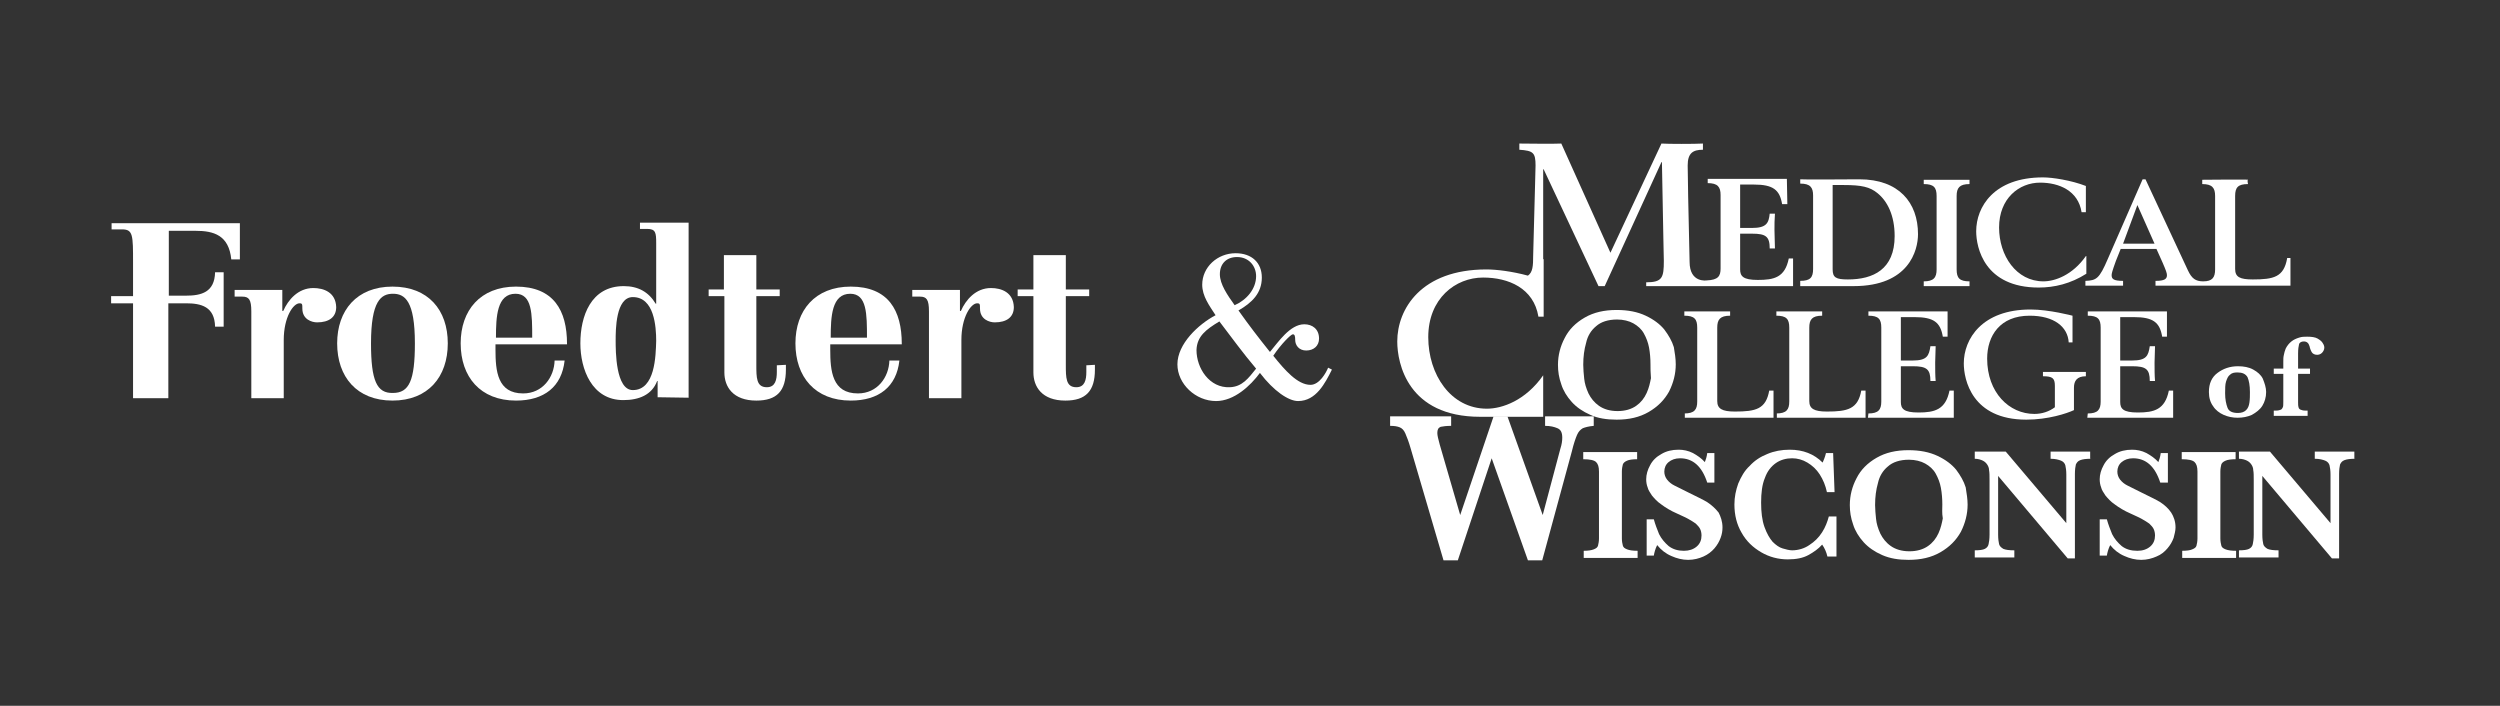 <svg width="294" height="83" viewBox="0 0 294 83" fill="none" xmlns="http://www.w3.org/2000/svg">
<rect x="0" y="0" width="294" height="83" fill="#333333" stroke="none"/>
<path d="M156.635 43.463C155.849 45.033 154.784 47.164 152.653 47.164C151.531 47.164 149.793 45.987 148.166 43.856C147.045 45.37 145.138 47.164 143.007 47.164C140.595 47.164 138.464 45.145 138.464 42.846C138.464 40.435 140.932 38.135 142.951 37.07C142.222 35.948 141.381 34.827 141.381 33.481C141.381 31.406 143.175 29.779 145.306 29.779C147.213 29.779 148.391 30.901 148.391 32.639C148.391 34.49 147.213 35.612 145.643 36.509C146.877 38.248 147.998 39.706 149.344 41.388C150.297 40.267 151.699 38.135 153.382 38.135C154.335 38.135 155.12 38.696 155.12 39.818C155.12 40.659 154.504 41.22 153.606 41.22C152.765 41.22 152.316 40.603 152.316 39.986C152.316 39.537 152.26 39.313 152.036 39.313C151.812 39.313 150.634 40.491 149.737 41.837C151.083 43.519 152.597 45.258 154.111 45.258C155.177 45.258 155.962 43.8 156.186 43.239L156.635 43.463ZM145.474 30.228C144.241 30.228 143.456 31.013 143.456 32.247C143.456 33.425 144.353 34.714 145.194 35.892C146.596 35.275 147.718 33.985 147.718 32.471C147.718 31.294 146.877 30.228 145.474 30.228ZM144.633 45.538C146.091 45.482 146.82 44.472 147.718 43.351C146.147 41.5 144.858 39.706 143.399 37.799C141.829 38.752 140.764 39.537 140.708 41.164C140.708 43.295 142.222 45.65 144.633 45.538Z" fill="white"/>
<path d="M208.902 48.622C210.08 48.622 210.417 48.174 210.417 47.22V38.528C210.417 37.518 210.08 37.126 208.902 37.126V36.621H214.286V37.126C213.108 37.126 212.772 37.575 212.772 38.528V47.164C212.772 48.062 213.333 48.398 214.847 48.398C217.258 48.398 218.492 48.118 218.885 45.931H219.39V49.127H208.958V48.622H208.902Z" fill="white"/>
<path d="M198.079 48.622C199.256 48.622 199.593 48.174 199.593 47.22V38.528C199.593 37.518 199.256 37.126 198.079 37.126V36.621H203.462V37.126C202.285 37.126 201.948 37.575 201.948 38.528V47.164C201.948 48.062 202.509 48.398 204.023 48.398C206.491 48.398 207.668 48.118 208.061 45.931H208.566V49.127H198.135V48.622H198.079Z" fill="white"/>
<path d="M219.726 48.622C220.904 48.622 221.24 48.174 221.24 47.22V38.528C221.24 37.518 220.904 37.126 219.726 37.126V36.621H229.035V39.593H228.475C228.194 37.911 227.409 37.294 225.166 37.294H223.54V42.397H224.942C226.624 42.397 226.848 41.837 227.017 40.715H227.633C227.633 41.388 227.577 42.061 227.577 42.622C227.577 43.463 227.577 44.136 227.633 44.809H227.017C227.017 43.407 226.568 43.07 224.942 43.07H223.54V47.276C223.54 48.062 223.876 48.51 225.615 48.51C227.521 48.51 228.811 48.174 229.26 45.931H229.765V49.127H219.67L219.726 48.622Z" fill="white"/>
<path d="M245.523 48.622C246.701 48.622 247.038 48.174 247.038 47.22V38.528C247.038 37.518 246.701 37.126 245.523 37.126V36.621H254.833V39.593H254.272C253.992 37.911 253.206 37.294 250.963 37.294H249.337V42.397H250.739C252.421 42.397 252.646 41.837 252.814 40.715H253.431C253.431 41.388 253.375 42.061 253.375 42.622C253.375 43.463 253.375 44.136 253.431 44.809H252.814C252.814 43.407 252.365 43.07 250.739 43.07H249.337V47.276C249.337 48.062 249.673 48.51 251.412 48.51C253.319 48.51 254.608 48.174 255.057 45.931H255.562V49.127H245.467L245.523 48.622Z" fill="white"/>
<path d="M243.784 40.266H243.28C243.168 38.415 241.541 37.126 238.681 37.126C235.204 37.126 233.69 39.481 233.69 42.173C233.69 46.155 236.27 48.678 239.242 48.678C240.139 48.678 240.98 48.398 241.653 47.893V45.37C241.653 44.472 241.373 44.248 240.251 44.248V43.743H245.299V44.248C244.233 44.248 243.897 44.809 243.897 45.594V48.23C243.055 48.622 240.868 49.351 238.289 49.351C231.895 49.351 230.942 44.64 230.942 42.734C230.942 39.873 233.073 36.397 238.793 36.397C240.98 36.397 243.728 37.126 243.728 37.126V40.266H243.784Z" fill="white"/>
<path d="M215.519 21.759H216.809C218.94 21.759 219.894 21.983 220.791 22.712C221.969 23.666 222.81 25.348 222.81 27.76C222.81 31.685 220.286 32.863 217.314 32.863C215.912 32.863 215.519 32.639 215.519 31.685V21.759ZM211.65 33.648C211.65 33.648 216.585 33.648 217.987 33.648C224.492 33.648 225.558 29.442 225.558 27.535C225.558 23.834 223.315 21.086 218.66 21.086C217.09 21.086 212.267 21.142 211.706 21.086V21.591C212.884 21.591 213.22 22.039 213.22 22.993V31.629C213.22 32.639 212.884 33.031 211.706 33.031V33.648H211.65Z" fill="white"/>
<path d="M226.231 33.088C227.409 33.088 227.745 32.639 227.745 31.686V23.049C227.745 22.04 227.409 21.647 226.231 21.647V21.143H231.615V21.647C230.437 21.647 230.101 22.096 230.101 23.049V31.686C230.101 32.695 230.437 33.088 231.615 33.088V33.649H226.231V33.088Z" fill="white"/>
<path d="M268.965 30.395C268.572 32.583 267.395 32.863 264.927 32.863C263.413 32.863 262.852 32.583 262.852 31.629V23.049C262.852 22.039 263.189 21.647 264.366 21.647C264.366 21.647 264.254 21.198 264.366 21.142C264.478 21.086 258.983 21.142 258.983 21.142V21.647C260.16 21.647 260.497 22.095 260.497 23.049V31.685C260.497 32.639 260.16 33.087 259.095 33.087C258.197 33.087 257.749 32.751 257.3 31.797L252.309 21.086H251.972L247.878 30.451C246.869 32.807 246.533 32.975 245.243 33.031V33.592H249.673V33.031C248.551 33.031 248.327 32.807 248.327 32.358C248.327 32.19 248.383 31.91 248.832 30.676L249.393 29.274H253.599L254.328 30.9C254.72 31.797 254.833 32.134 254.833 32.358C254.833 32.807 254.552 33.031 253.487 33.031V33.592H269.358V30.339H268.965V30.395ZM249.673 28.657L251.356 24.114L253.374 28.657H249.673Z" fill="white"/>
<path d="M245.299 30.115C243.728 32.358 241.653 33.087 240.307 33.087C237.111 33.087 235.092 30.059 235.092 26.75C235.092 23.329 237.447 21.478 239.915 21.478C242.158 21.478 244.401 22.432 244.794 24.955H245.299V21.871C243.56 21.198 241.373 20.861 240.251 20.861C234.475 20.861 232.4 24.338 232.4 27.198C232.4 29.105 233.353 33.816 239.747 33.816C241.597 33.816 243.504 33.367 245.355 32.19V30.115H245.299Z" fill="white"/>
<path d="M181.479 30.453V19.909H181.535L187.984 33.649H188.713L195.387 19.068H195.443L195.611 27.985C195.611 28.882 195.667 29.836 195.667 30.677C195.667 32.64 195.499 33.2 193.592 33.2V33.649H210.865V30.396H210.36C209.912 32.64 208.622 32.92 206.715 32.92C204.977 32.92 204.64 32.471 204.64 31.686V27.48H206.042C207.669 27.48 208.117 27.817 208.117 29.219H208.734C208.734 28.49 208.678 27.873 208.678 27.032C208.678 26.471 208.678 25.798 208.734 25.125H208.117C208.005 26.246 207.725 26.807 206.042 26.807H204.64V21.704H206.267C208.51 21.704 209.295 22.321 209.575 24.003H210.192L210.136 21.031C208.398 21.031 201.5 21.031 200.827 21.031V21.536C202.004 21.536 202.341 21.984 202.341 22.938V31.574C202.341 32.471 202.06 32.92 200.714 32.976C200.714 32.976 198.696 33.313 198.696 30.789L198.527 23.106C198.527 21.928 198.471 20.414 198.471 19.461C198.471 18.003 199.088 17.61 200.266 17.61V16.881C199.256 16.937 196.228 16.937 195.387 16.881L189.386 29.723L183.61 16.881C182.6 16.937 179.516 16.881 178.675 16.881V17.61C180.301 17.722 180.581 17.946 180.581 19.461C180.581 20.19 180.525 20.919 180.525 21.648L180.301 30.06C180.301 31.294 180.245 32.023 179.684 32.415C177.833 31.911 175.983 31.686 174.805 31.686C167.122 31.686 164.318 36.341 164.318 40.154C164.318 42.734 165.552 49.015 174.076 49.015C177.497 49.015 181.479 49.015 181.479 49.015V44.136C179.404 47.109 176.656 48.062 174.861 48.062C170.599 48.062 167.963 44.024 167.963 39.65C167.963 35.107 171.16 32.64 174.412 32.64C177.385 32.64 180.357 33.873 180.918 37.238H181.535V30.509L181.479 30.453Z" fill="white"/>
<path d="M43.631 40.379C43.631 35.388 44.809 34.546 46.211 34.546C47.613 34.546 48.791 35.388 48.791 40.379C48.791 44.753 48.118 46.211 46.211 46.211C44.304 46.267 43.631 44.753 43.631 40.379ZM39.65 40.379C39.65 44.304 41.949 47.108 46.155 47.108C50.361 47.108 52.66 44.304 52.66 40.379C52.66 36.453 50.361 33.705 46.155 33.705C41.949 33.705 39.65 36.509 39.65 40.379Z" fill="white"/>
<path d="M58.325 39.706C58.325 37.238 58.437 34.546 60.624 34.546C62.587 34.546 62.587 36.958 62.587 39.706H58.325ZM66.681 40.435C66.681 36.509 65.11 33.705 60.68 33.705C56.474 33.705 54.175 36.509 54.175 40.379C54.175 44.304 56.474 47.108 60.68 47.108C63.989 47.108 66.064 45.482 66.4 42.398H65.222C65.166 44.361 63.821 46.267 61.521 46.267C58.493 46.267 58.269 43.631 58.269 41.108V40.491H66.681V40.435Z" fill="white"/>
<path d="M97.693 39.706C97.693 37.238 97.805 34.546 99.993 34.546C101.955 34.546 101.955 36.958 101.955 39.706H97.693ZM106.049 40.435C106.049 36.509 104.479 33.705 100.049 33.705C95.843 33.705 93.543 36.509 93.543 40.379C93.543 44.304 95.843 47.108 100.049 47.108C103.357 47.108 105.432 45.482 105.769 42.398H104.591C104.535 44.361 103.189 46.267 100.89 46.267C97.862 46.267 97.637 43.631 97.637 41.108V40.491H106.049V40.435Z" fill="white"/>
<path d="M36.845 33.873C35.051 33.873 33.873 35.275 33.312 36.565H33.2V34.097H27.592V34.883H28.489C29.274 34.883 29.555 35.219 29.555 36.621C29.555 36.621 29.555 44.641 29.555 46.828H33.368C33.368 44.641 33.368 39.986 33.368 39.986C33.368 37.294 34.49 35.668 35.219 35.668C35.556 35.668 35.556 35.78 35.556 36.285C35.556 37.574 36.677 37.911 37.294 37.911C38.696 37.911 39.537 37.294 39.537 36.116C39.481 34.378 38.079 33.873 36.845 33.873Z" fill="white"/>
<path d="M116.537 33.873C114.742 33.873 113.564 35.275 113.003 36.565H112.891V34.097H107.283V34.883H108.18C108.966 34.883 109.246 35.219 109.246 36.621C109.246 36.621 109.246 44.641 109.246 46.828H113.06C113.06 44.641 113.06 39.986 113.06 39.986C113.06 37.294 114.181 35.668 114.91 35.668C115.247 35.668 115.247 35.78 115.247 36.285C115.247 37.574 116.368 37.911 116.985 37.911C118.387 37.911 119.228 37.294 119.228 36.116C119.172 34.378 117.77 33.873 116.537 33.873Z" fill="white"/>
<path d="M80.981 46.771V26.189H75.261V26.919H76.102C77.112 26.919 77.168 27.367 77.168 28.601V35.723H77.112C76.271 34.321 75.037 33.648 73.354 33.648C69.485 33.648 68.251 37.181 68.251 40.378C68.251 43.406 69.597 47.052 73.298 47.052C75.149 47.052 76.663 46.435 77.28 44.808H77.336V46.715L80.981 46.771ZM74.42 45.874C72.401 45.874 72.401 41.275 72.401 40.041C72.401 38.808 72.401 34.938 74.42 34.938C76.944 34.938 77.168 38.415 77.168 40.098C77.112 41.836 77.056 45.874 74.42 45.874Z" fill="white"/>
<path d="M127.753 42.959V43.744C127.753 44.641 127.584 45.538 126.575 45.538C125.341 45.538 125.341 44.417 125.341 42.903V34.827H128.089V34.042H125.341V30.004H121.528V34.042C121.528 34.042 120.518 34.042 119.677 34.042V34.827H121.528V43.8C121.528 45.482 122.537 47.109 125.285 47.109C127.697 47.109 128.762 45.987 128.762 43.463V42.903L127.753 42.959Z" fill="white"/>
<path d="M91.356 42.959V43.744C91.356 44.641 91.188 45.538 90.179 45.538C88.945 45.538 88.945 44.417 88.945 42.903V34.827H91.693V34.042H88.945V30.004H85.131V34.042C85.131 34.042 84.122 34.042 83.337 34.042V34.827H85.187V43.8C85.187 45.482 86.197 47.109 88.945 47.109C91.356 47.109 92.422 45.987 92.422 43.463V42.903L91.356 42.959Z" fill="white"/>
<path d="M13.123 26.246V26.975H14.357C15.647 26.975 15.647 27.648 15.647 30.901V34.827H13.067V35.668H15.647V46.828H19.797V35.668H21.872C23.666 35.668 25.236 36.06 25.293 38.416H26.302V32.022H25.293C25.236 34.378 23.666 34.77 21.872 34.77H19.853V27.143H22.993C25.124 27.143 26.919 27.648 27.199 30.508H28.209V26.246H13.123Z" fill="white"/>
<path d="M187.423 50.081C186.806 50.137 186.414 50.249 186.133 50.361C185.853 50.529 185.629 50.754 185.46 51.146C185.292 51.539 185.068 52.156 184.843 53.109L181.366 65.895H179.684L175.422 53.894L171.44 65.895H169.758L165.888 52.716C165.664 51.931 165.439 51.37 165.271 50.978C165.103 50.585 164.879 50.361 164.598 50.249C164.318 50.137 163.981 50.081 163.477 50.081V48.959H170.655V50.081C170.094 50.081 169.702 50.137 169.421 50.193C169.141 50.305 169.029 50.529 169.029 50.922C169.029 51.202 169.141 51.651 169.309 52.268L171.72 60.568L175.646 48.959H177.273L181.423 60.568L183.498 52.773C183.666 52.268 183.722 51.819 183.722 51.483C183.722 50.866 183.554 50.529 183.161 50.361C182.768 50.193 182.32 50.081 181.703 50.081V48.959H187.423V50.081Z" fill="white"/>
<path d="M192.583 65.614H186.246V64.773C186.75 64.773 187.143 64.717 187.423 64.605C187.704 64.492 187.872 64.38 187.928 64.156C187.984 63.932 188.04 63.651 188.04 63.315V55.463C188.04 54.903 187.928 54.566 187.704 54.342C187.479 54.117 186.975 54.005 186.189 54.005V53.164H192.527V54.005C192.022 54.005 191.573 54.061 191.349 54.173C191.069 54.286 190.9 54.454 190.844 54.622C190.788 54.846 190.732 55.127 190.732 55.463V63.315C190.732 63.651 190.788 63.932 190.844 64.156C190.9 64.38 191.069 64.492 191.349 64.605C191.629 64.717 192.022 64.773 192.583 64.773V65.614Z" fill="white"/>
<path d="M202.565 62.026C202.565 62.419 202.509 62.811 202.341 63.26C202.173 63.708 201.948 64.101 201.612 64.493C201.275 64.886 200.827 65.223 200.322 65.447C199.817 65.671 199.2 65.84 198.527 65.84C197.854 65.84 197.181 65.671 196.565 65.391C195.892 65.11 195.331 64.662 194.882 64.101C194.658 64.55 194.546 64.998 194.49 65.335H193.648V61.073H194.49C194.658 61.69 194.882 62.25 195.106 62.811C195.387 63.372 195.779 63.821 196.228 64.213C196.733 64.606 197.35 64.774 198.023 64.774C198.64 64.774 199.144 64.606 199.537 64.269C199.929 63.933 200.098 63.484 200.098 62.979C200.098 62.699 200.042 62.419 199.929 62.194C199.817 61.97 199.649 61.802 199.425 61.577C199.2 61.409 198.92 61.241 198.527 61.017C198.135 60.792 197.686 60.624 197.238 60.4C196.452 60.063 195.836 59.671 195.387 59.334C194.882 58.998 194.546 58.605 194.265 58.269C194.041 57.932 193.817 57.596 193.761 57.315C193.648 57.035 193.592 56.698 193.592 56.362C193.592 55.801 193.761 55.24 194.041 54.735C194.321 54.175 194.77 53.726 195.387 53.389C195.948 53.053 196.621 52.885 197.406 52.885C197.967 52.885 198.527 52.997 199.088 53.277C199.593 53.558 200.098 53.894 200.49 54.343C200.602 54.062 200.715 53.726 200.771 53.277H201.612V56.754H200.771C200.154 54.848 199.088 53.894 197.574 53.894C197.013 53.894 196.565 54.062 196.228 54.343C195.892 54.623 195.723 55.016 195.723 55.465C195.723 55.801 195.836 56.138 196.06 56.418C196.284 56.698 196.565 56.923 196.901 57.091C197.238 57.259 197.798 57.539 198.583 57.932C199.481 58.381 200.21 58.717 200.771 59.054C201.275 59.39 201.724 59.783 202.117 60.288C202.341 60.736 202.565 61.297 202.565 62.026Z" fill="white"/>
<path d="M215.744 65.447H214.903C214.791 64.942 214.567 64.438 214.286 64.045C213.838 64.55 213.277 64.942 212.66 65.279C212.043 65.615 211.258 65.783 210.248 65.783C209.127 65.783 208.061 65.503 207.108 64.942C206.154 64.381 205.369 63.652 204.809 62.643C204.248 61.69 203.967 60.568 203.967 59.334C203.967 58.437 204.136 57.652 204.416 56.867C204.752 56.081 205.145 55.352 205.762 54.791C206.323 54.175 206.996 53.726 207.837 53.389C208.622 53.053 209.519 52.885 210.473 52.885C212.043 52.885 213.333 53.389 214.342 54.399C214.454 54.118 214.623 53.782 214.735 53.277H215.576L215.744 57.876H214.847C214.679 57.091 214.398 56.418 214.006 55.801C213.613 55.184 213.108 54.735 212.548 54.399C211.987 54.062 211.37 53.894 210.753 53.894C210.08 53.894 209.407 54.062 208.846 54.455C208.286 54.848 207.837 55.408 207.556 56.194C207.22 56.979 207.108 57.988 207.108 59.11C207.108 60.231 207.22 61.185 207.5 61.97C207.781 62.755 208.117 63.316 208.454 63.708C208.846 64.101 209.239 64.381 209.631 64.493C210.024 64.606 210.417 64.718 210.753 64.718C211.482 64.718 212.211 64.493 212.772 64.101C213.389 63.708 213.894 63.204 214.286 62.587C214.679 61.97 214.903 61.353 215.071 60.736H215.969V65.447H215.744Z" fill="white"/>
<path d="M231.391 59.335C231.391 60.456 231.11 61.522 230.605 62.531C230.045 63.541 229.26 64.326 228.194 64.943C227.128 65.56 225.895 65.84 224.437 65.84C223.259 65.84 222.249 65.672 221.352 65.279C220.455 64.887 219.726 64.382 219.165 63.765C218.604 63.148 218.155 62.419 217.931 61.69C217.651 60.905 217.539 60.176 217.539 59.391C217.539 58.269 217.819 57.204 218.324 56.25C218.828 55.241 219.614 54.456 220.679 53.839C221.745 53.222 222.978 52.941 224.437 52.941C225.783 52.941 226.904 53.166 227.857 53.614C228.811 54.063 229.54 54.624 230.045 55.241C230.549 55.914 230.942 56.587 231.166 57.316C231.278 57.989 231.391 58.718 231.391 59.335ZM228.418 59.335C228.418 58.662 228.362 57.989 228.25 57.372C228.138 56.755 227.914 56.194 227.633 55.689C227.353 55.185 226.904 54.792 226.399 54.512C225.895 54.231 225.222 54.063 224.493 54.063C223.427 54.063 222.586 54.343 222.025 54.848C221.408 55.353 221.016 56.026 220.847 56.811C220.623 57.596 220.511 58.437 220.511 59.391C220.511 59.895 220.567 60.456 220.623 61.017C220.679 61.578 220.847 62.139 221.128 62.756C221.408 63.316 221.801 63.821 222.362 64.214C222.922 64.606 223.651 64.831 224.549 64.831C225.446 64.831 226.175 64.606 226.736 64.214C227.297 63.821 227.689 63.316 227.97 62.7C228.25 62.083 228.362 61.522 228.474 60.961C228.362 60.344 228.418 59.783 228.418 59.335Z" fill="white"/>
<path d="M245.916 53.951C245.299 53.951 244.906 54.007 244.626 54.119C244.345 54.231 244.233 54.399 244.121 54.624C244.065 54.848 244.009 55.24 244.009 55.745V65.671H243.168L234.98 55.969V62.867C234.98 63.372 235.036 63.765 235.092 63.989C235.148 64.213 235.316 64.382 235.597 64.55C235.877 64.662 236.27 64.718 236.887 64.718V65.559H232.232V64.718C232.793 64.718 233.185 64.662 233.41 64.55C233.634 64.438 233.802 64.269 233.858 63.989C233.914 63.765 233.97 63.372 233.97 62.867V56.474C233.97 55.969 233.97 55.577 233.914 55.297C233.914 55.016 233.802 54.792 233.69 54.624C233.578 54.455 233.41 54.287 233.185 54.175C232.961 54.063 232.625 53.951 232.232 53.951V53.109H235.877L242.999 61.522V55.801C242.999 55.353 242.943 54.96 242.887 54.736C242.831 54.511 242.663 54.287 242.383 54.175C242.102 54.063 241.71 53.951 241.149 53.951V53.109H245.804V53.951H245.916Z" fill="white"/>
<path d="M255.842 62.026C255.842 62.419 255.73 62.811 255.617 63.26C255.449 63.708 255.225 64.101 254.888 64.493C254.552 64.886 254.159 65.223 253.598 65.447C253.094 65.671 252.477 65.84 251.804 65.84C251.131 65.84 250.458 65.671 249.841 65.391C249.168 65.11 248.607 64.662 248.159 64.101C247.934 64.55 247.822 64.998 247.766 65.335H246.925V61.073H247.766C247.934 61.69 248.159 62.25 248.383 62.811C248.663 63.372 249.056 63.821 249.505 64.213C250.009 64.606 250.626 64.774 251.355 64.774C251.972 64.774 252.477 64.606 252.869 64.269C253.262 63.933 253.43 63.484 253.43 62.979C253.43 62.699 253.374 62.419 253.262 62.194C253.15 61.97 252.982 61.802 252.757 61.577C252.533 61.409 252.253 61.241 251.86 61.017C251.467 60.792 251.019 60.624 250.57 60.4C249.785 60.063 249.168 59.671 248.719 59.334C248.215 58.998 247.878 58.605 247.598 58.269C247.373 57.932 247.149 57.596 247.093 57.315C246.981 57.035 246.925 56.698 246.925 56.362C246.925 55.801 247.093 55.24 247.373 54.735C247.654 54.175 248.103 53.726 248.719 53.389C249.28 53.053 249.953 52.885 250.738 52.885C251.299 52.885 251.86 52.997 252.421 53.277C252.925 53.558 253.43 53.894 253.823 54.343C253.935 54.062 254.047 53.726 254.103 53.277H254.944V56.754H254.047C253.43 54.848 252.365 53.894 250.85 53.894C250.29 53.894 249.841 54.062 249.505 54.343C249.168 54.623 249 55.016 249 55.465C249 55.801 249.112 56.138 249.336 56.418C249.561 56.698 249.841 56.923 250.178 57.091C250.514 57.259 251.075 57.539 251.86 57.932C252.757 58.381 253.486 58.717 254.047 59.054C254.552 59.39 255 59.783 255.337 60.288C255.617 60.736 255.842 61.297 255.842 62.026Z" fill="white"/>
<path d="M262.965 65.614H256.627V64.773C257.132 64.773 257.581 64.717 257.805 64.605C258.085 64.492 258.254 64.38 258.31 64.156C258.366 63.932 258.422 63.651 258.422 63.315V55.463C258.422 54.903 258.31 54.566 258.085 54.342C257.861 54.117 257.356 54.005 256.571 54.005V53.164H262.908V54.005C262.404 54.005 261.955 54.061 261.731 54.173C261.45 54.286 261.282 54.454 261.226 54.622C261.17 54.846 261.114 55.127 261.114 55.463V63.315C261.114 63.651 261.17 63.932 261.226 64.156C261.282 64.38 261.45 64.492 261.731 64.605C262.011 64.717 262.404 64.773 262.965 64.773V65.614Z" fill="white"/>
<path d="M276.985 53.951C276.368 53.951 275.975 54.007 275.695 54.119C275.414 54.231 275.302 54.399 275.19 54.624C275.134 54.848 275.078 55.24 275.078 55.745V65.671H274.237L266.049 55.969V62.867C266.049 63.372 266.105 63.765 266.161 63.989C266.217 64.213 266.385 64.382 266.666 64.55C266.946 64.662 267.339 64.718 267.956 64.718V65.559H263.301V64.718C263.862 64.718 264.254 64.662 264.478 64.55C264.703 64.438 264.871 64.269 264.927 63.989C264.983 63.765 265.039 63.372 265.039 62.867V56.474C265.039 55.969 265.039 55.577 264.983 55.297C264.983 55.016 264.871 54.792 264.759 54.624C264.647 54.455 264.478 54.287 264.254 54.175C264.03 54.063 263.693 53.951 263.301 53.951V53.109H266.946L274.068 61.522V55.801C274.068 55.353 274.012 54.96 273.956 54.736C273.9 54.511 273.732 54.287 273.451 54.175C273.171 54.063 272.778 53.951 272.218 53.951V53.109H276.872V53.951H276.985Z" fill="white"/>
<path d="M266.497 46.099C266.497 46.716 266.329 47.276 266.049 47.725C265.768 48.174 265.32 48.51 264.815 48.791C264.31 49.015 263.749 49.127 263.132 49.127C262.572 49.127 262.011 49.015 261.506 48.791C261.001 48.566 260.553 48.23 260.272 47.781C259.936 47.333 259.768 46.772 259.768 46.099C259.768 45.089 260.104 44.36 260.777 43.855C261.45 43.351 262.235 43.07 263.189 43.07C263.861 43.07 264.478 43.182 264.983 43.463C265.488 43.743 265.88 44.08 266.105 44.528C266.329 45.089 266.497 45.594 266.497 46.099ZM264.591 46.099C264.591 45.314 264.478 44.753 264.31 44.36C264.086 43.968 263.693 43.799 263.132 43.799C262.74 43.799 262.459 43.855 262.235 44.08C262.011 44.248 261.899 44.528 261.786 44.865C261.674 45.201 261.674 45.706 261.674 46.267C261.674 46.94 261.786 47.501 261.955 47.949C262.123 48.398 262.572 48.566 263.189 48.566C263.581 48.566 263.918 48.454 264.142 48.23C264.366 48.005 264.478 47.725 264.534 47.333C264.591 46.94 264.591 46.547 264.591 46.099Z" fill="white"/>
<path d="M273.339 40.884C273.339 41.108 273.227 41.332 273.059 41.501C272.89 41.669 272.666 41.725 272.498 41.725C272.218 41.725 271.993 41.613 271.881 41.444C271.769 41.276 271.657 40.996 271.601 40.715C271.488 40.323 271.264 40.155 270.928 40.155C270.647 40.155 270.423 40.267 270.367 40.491C270.311 40.715 270.255 41.052 270.255 41.557V43.351H271.657V43.968H270.255V47.277C270.255 47.557 270.255 47.725 270.311 47.894C270.311 48.006 270.423 48.118 270.535 48.174C270.647 48.23 270.872 48.286 271.096 48.286H271.376V48.903H267.395V48.286H267.675C267.899 48.286 268.124 48.23 268.236 48.174C268.348 48.118 268.404 48.006 268.46 47.894C268.516 47.782 268.516 47.557 268.516 47.277V43.968H267.395V43.351H268.516V42.566C268.516 42.286 268.516 42.005 268.572 41.781C268.628 41.501 268.684 41.276 268.797 40.996C268.965 40.659 269.189 40.379 269.47 40.155C269.75 39.93 270.03 39.818 270.367 39.706C270.703 39.594 270.984 39.594 271.32 39.594C271.825 39.594 272.274 39.65 272.554 39.818C272.834 39.986 273.059 40.155 273.171 40.379C273.283 40.547 273.339 40.715 273.339 40.884Z" fill="white"/>
<path d="M197.069 42.846C197.069 43.968 196.789 45.033 196.284 46.043C195.723 47.052 194.938 47.838 193.873 48.455C192.807 49.071 191.573 49.352 190.115 49.352C188.938 49.352 187.872 49.184 187.031 48.791C186.133 48.398 185.404 47.894 184.844 47.277C184.283 46.66 183.834 45.931 183.61 45.202C183.329 44.417 183.217 43.688 183.217 42.902C183.217 41.781 183.498 40.715 184.002 39.762C184.507 38.752 185.292 37.967 186.358 37.35C187.423 36.733 188.657 36.453 190.115 36.453C191.461 36.453 192.583 36.677 193.536 37.126C194.49 37.575 195.219 38.136 195.723 38.752C196.228 39.425 196.621 40.098 196.845 40.828C196.957 41.5 197.069 42.173 197.069 42.846ZM194.097 42.846C194.097 42.173 194.041 41.5 193.929 40.883C193.817 40.267 193.592 39.706 193.312 39.201C193.031 38.696 192.583 38.304 192.078 38.023C191.573 37.743 190.9 37.575 190.171 37.575C189.106 37.575 188.265 37.855 187.704 38.36C187.087 38.865 186.694 39.538 186.526 40.323C186.302 41.108 186.19 41.949 186.19 42.902C186.19 43.407 186.246 43.968 186.302 44.529C186.358 45.09 186.526 45.65 186.806 46.267C187.087 46.828 187.479 47.333 188.04 47.725C188.601 48.118 189.33 48.342 190.227 48.342C191.125 48.342 191.854 48.118 192.415 47.725C192.975 47.333 193.368 46.828 193.648 46.211C193.929 45.594 194.041 45.033 194.153 44.473C194.097 43.856 194.097 43.295 194.097 42.846Z" fill="white"/>
</svg>
